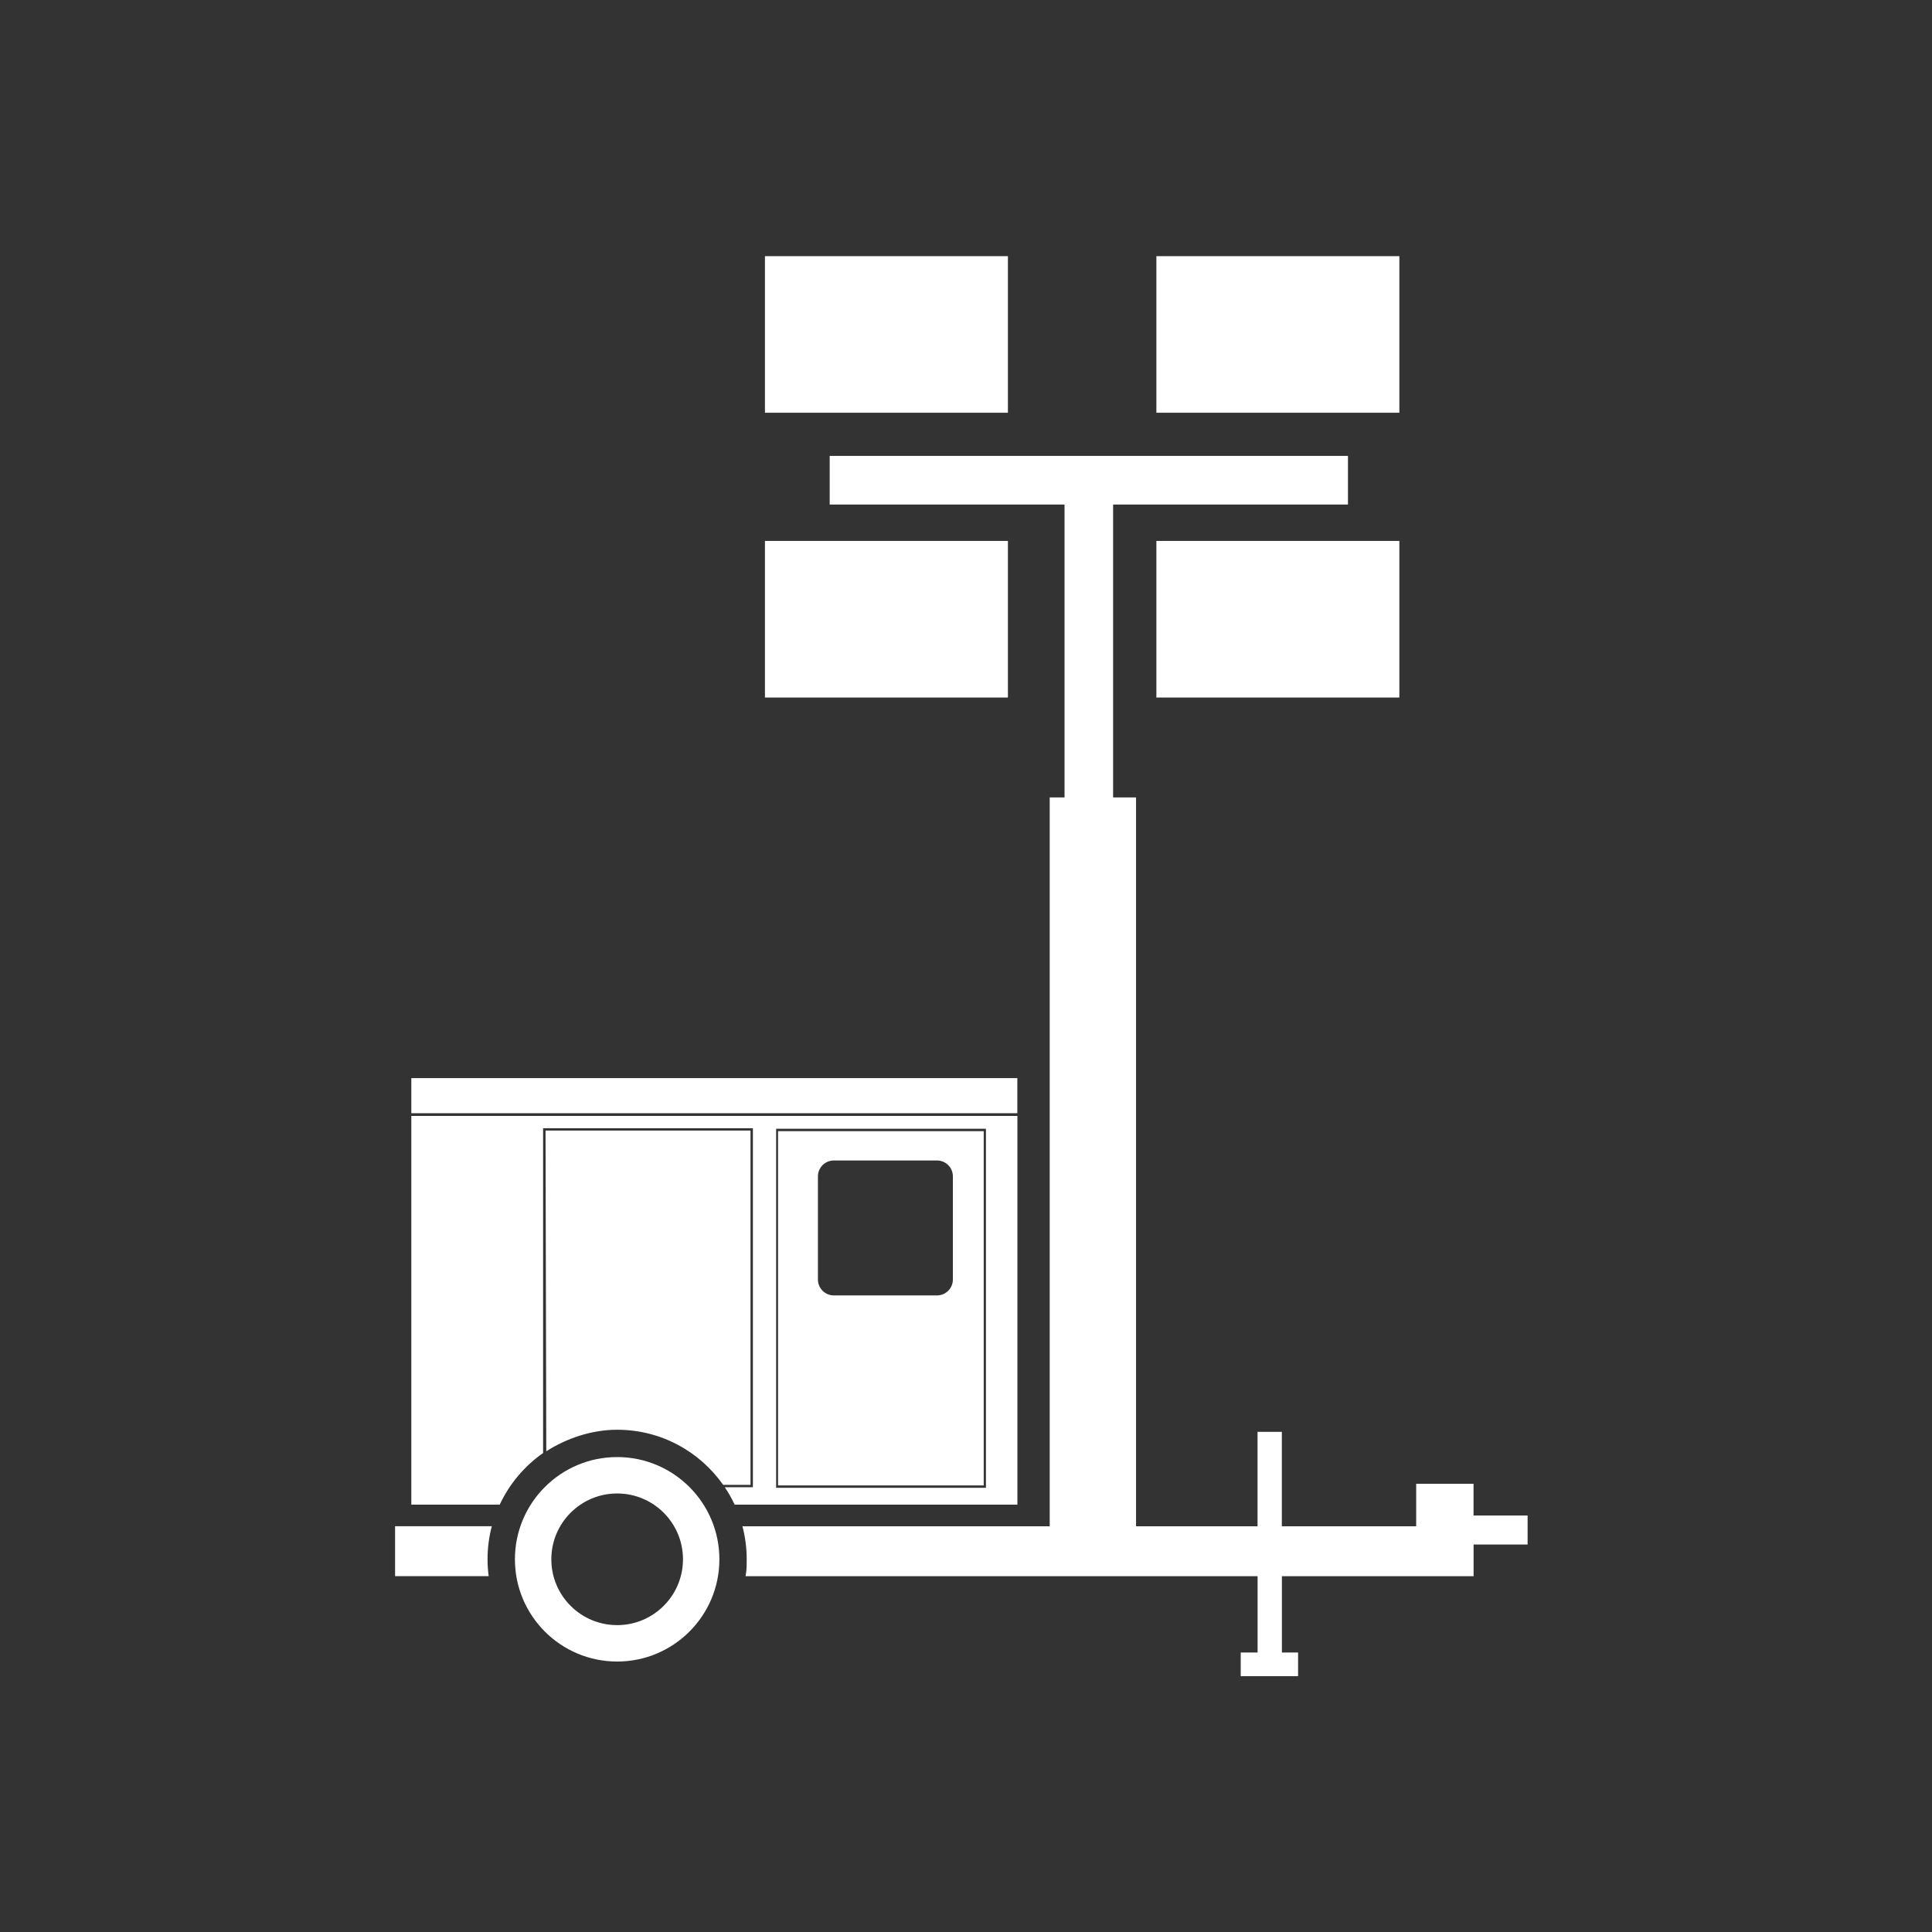 <?xml version="1.0" encoding="UTF-8"?>
<svg id="katman_1" data-name="katman 1" xmlns="http://www.w3.org/2000/svg" version="1.1" viewBox="0 0 3401.6 3401.6">
  <rect x="0" y="0" width="3401.6" height="3401.6" fill="#333333" stroke="none"/>
  <defs>
    <style>
      .cls-1 {
        fill: #fff;
        stroke-width: 0px;
      }
    </style>
  </defs>
  <g>
    <rect class="cls-1" x="1346.8" y="451" width="427.8" height="275.7"/>
    <rect class="cls-1" x="2036" y="451" width="427.8" height="275.7"/>
    <rect class="cls-1" x="2036" y="952.4" width="427.8" height="275.7"/>
    <rect class="cls-1" x="1346.8" y="952.4" width="427.8" height="275.7"/>
    <rect class="cls-1" x="724.2" y="1898.2" width="1067" height="61.8"/>
  </g>
  <g>
    <path class="cls-1" d="M858.4,2745.4c0-20.1,2.6-39.6,7.5-58.2h-170.3v87.9h164.8c-1.3-9.7-2-19.6-2-29.7Z"/>
    <path class="cls-1" d="M2594.4,2668.2v-55.8h-101v74.9h-236.5v-166.3h-42.8v166.3h-213.9v-1283.3h-40.4v-515.7h413.5v-85.6h-912.5v85.6h413.5v515.7h-26.1v1283.3h-541c4.9,18.6,7.5,38.1,7.5,58.2s-.7,20-2,29.7h901.5v134.3h-29.7v41.6h101v-41.6h-28.5v-134.3h337.5v-55.8h95.1v-51.1h-95.1Z"/>
  </g>
  <path class="cls-1" d="M1086.6,2565.4c-99.4,0-180,80.6-180,180s80.6,180,180,180,180-80.6,180-180-80.6-180-180-180ZM1086.6,2861.3c-64,0-115.9-51.9-115.9-115.9s51.9-115.9,115.9-115.9,115.9,51.9,115.9,115.9-51.9,115.9-115.9,115.9Z"/>
  <path class="cls-1" d="M1732,1991.6h-362.1v623.7h362.1v-623.7ZM1677.7,2252.9c0,15.4-12.6,27.9-27.9,27.9h-181.8c-15.4,0-27.9-12.6-27.9-27.9v-181.8c0-15.4,12.6-27.9,27.9-27.9h181.8c15.4,0,27.9,12.6,27.9,27.9v181.8Z"/>
  <g>
    <path class="cls-1" d="M1321.4,1990.5h-360.9l1.3,564.7c35.4-22.6,79.7-37.9,124.8-37.9,77.2,0,145.3,38.3,186.6,97h48.2v-623.7Z"/>
    <path class="cls-1" d="M724.2,1964.8v684.4h155.6c17.1-36.6,43.6-68,76.4-90.9v-571.9h369.4v632.1h-49.5c6.5,9.7,12.4,20,17.4,30.7h497.8v-684.4H724.2ZM1735.9,2619.5h-369.4v-632.1h369.4v632.1Z"/>
  </g>
</svg>